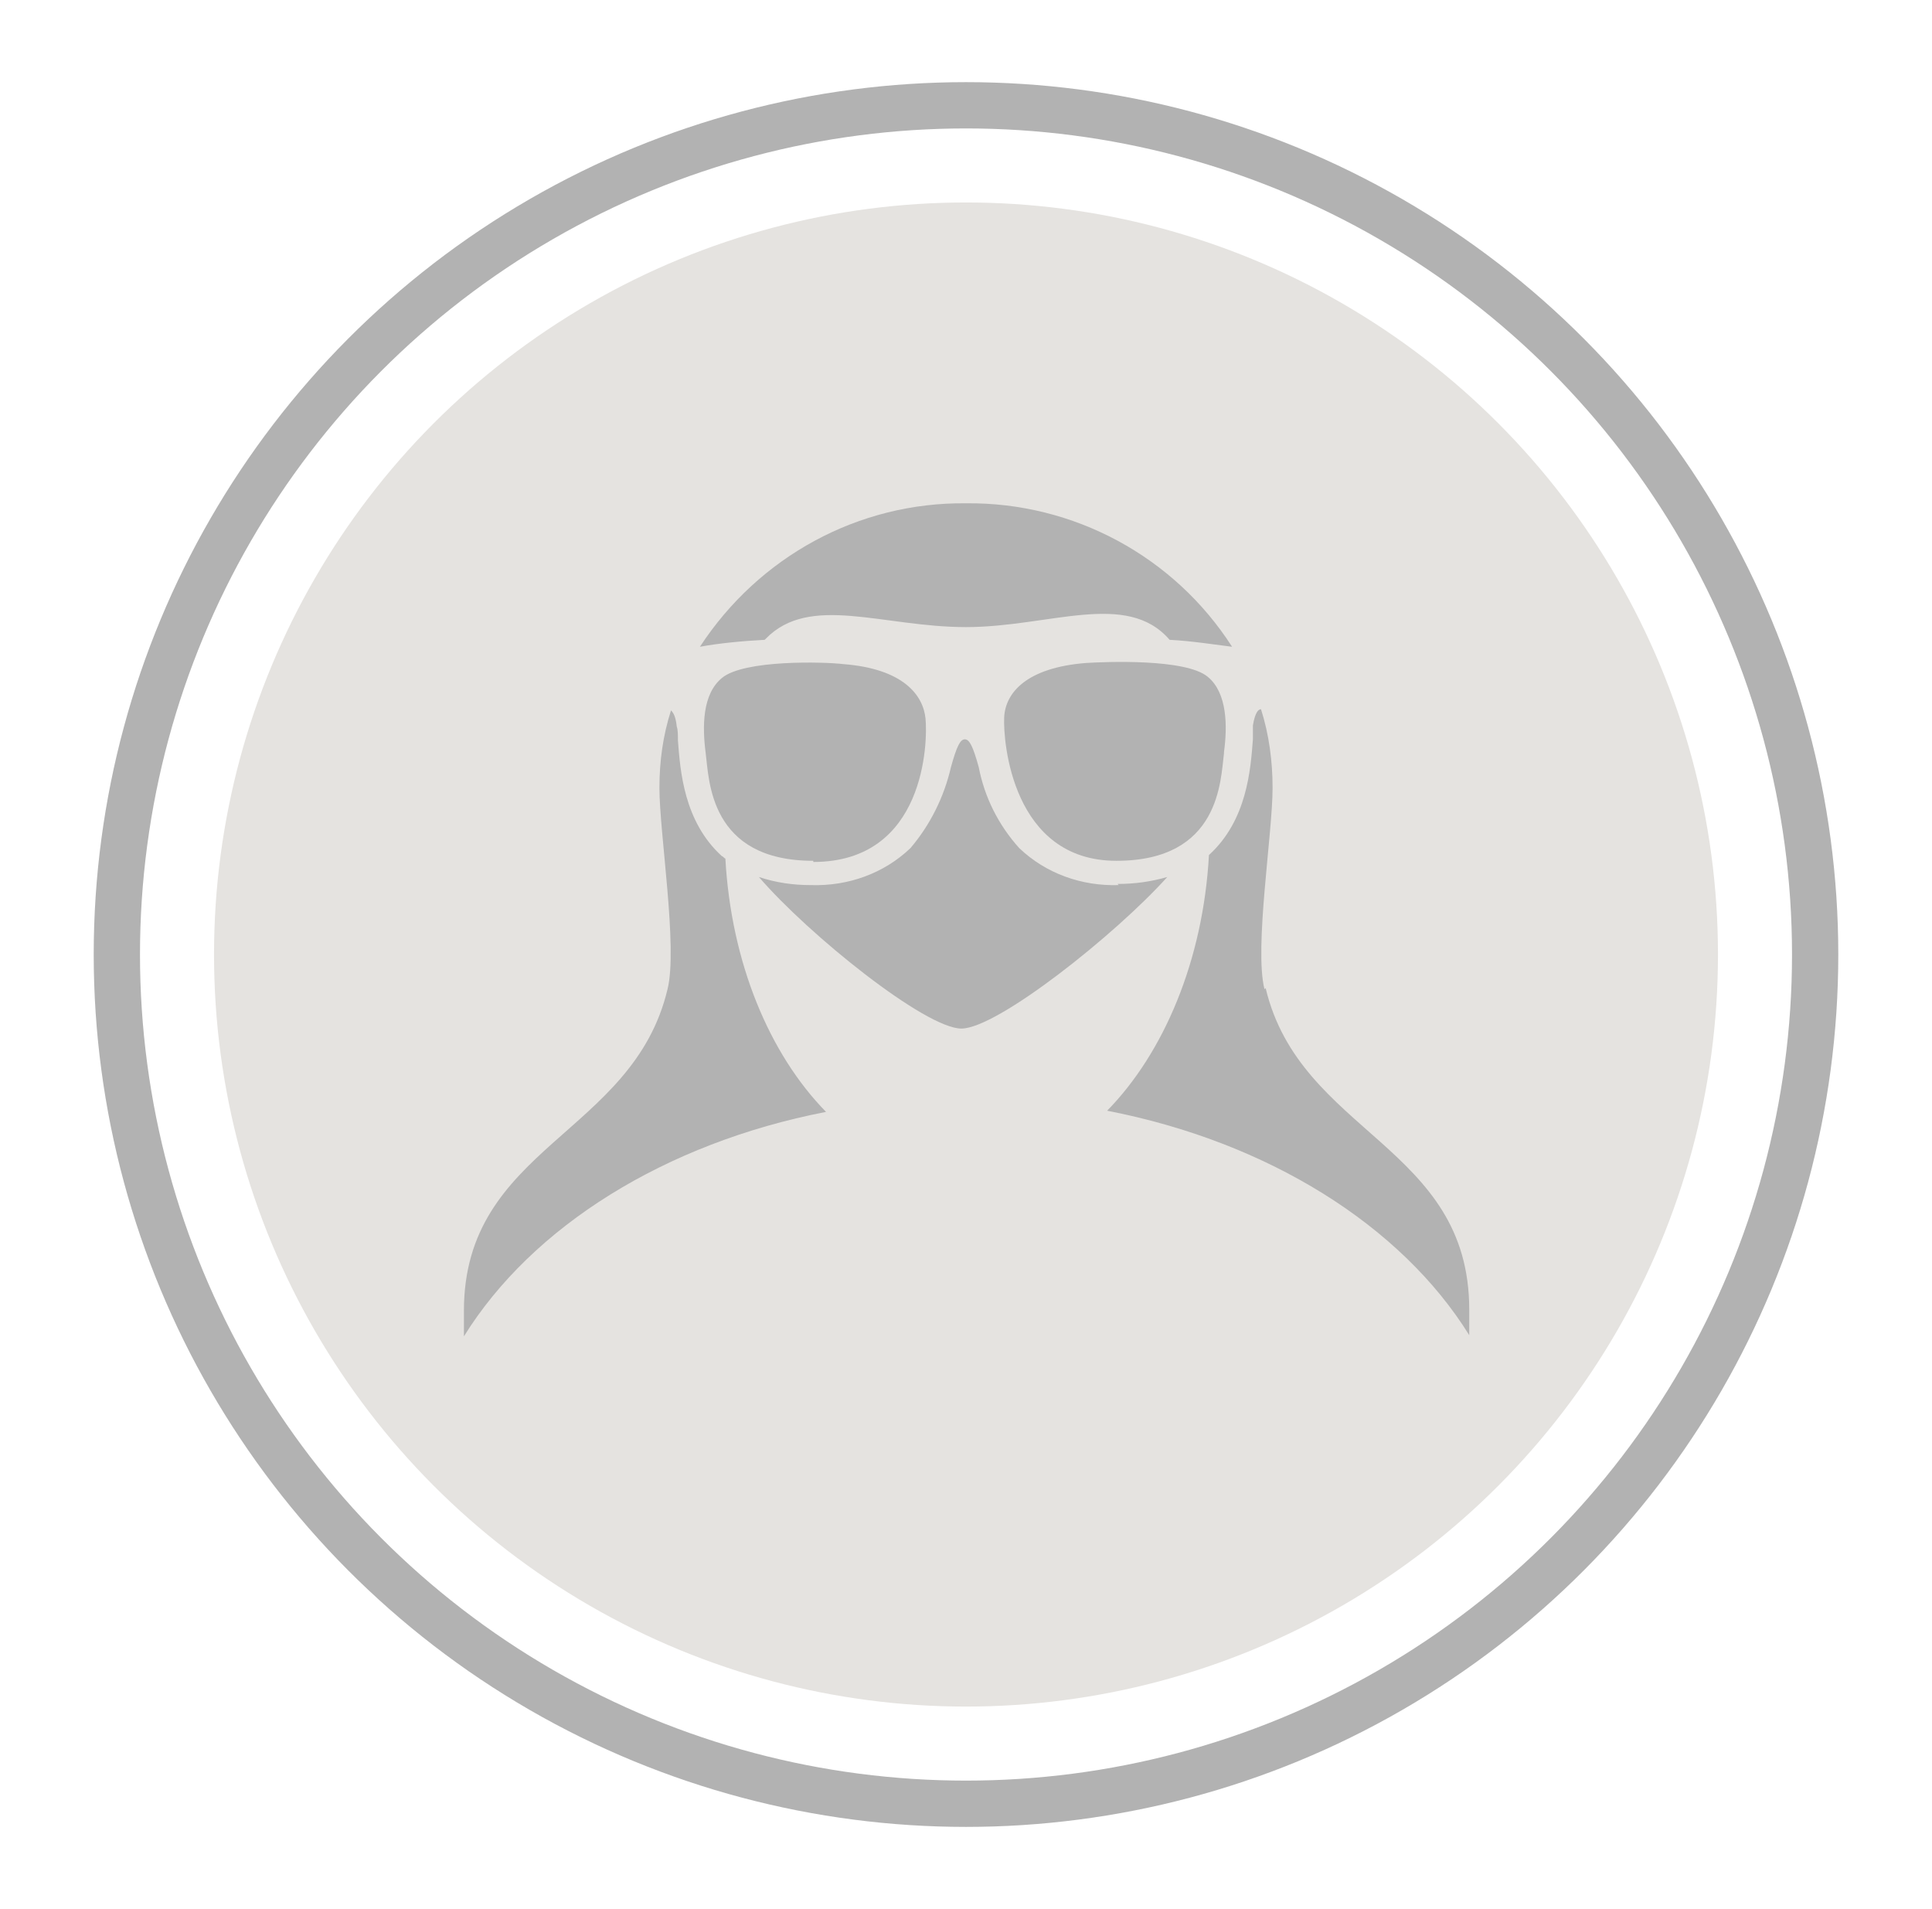 <?xml version="1.0" encoding="UTF-8"?>
<svg xmlns="http://www.w3.org/2000/svg" version="1.1" viewBox="0 0 167 165">
  <defs>
    <style>
      .cls-1 {
        fill: none;
        stroke: #b2b2b2;
        stroke-miterlimit: 10;
        stroke-width: 4px;
      }

      .cls-2 {
        fill: #e5e3e0;
      }

      .cls-3 {
        fill: #b2b2b2;
      }
    </style>
  </defs>
  <!-- Generator: Adobe Illustrator 28.6.0, SVG Export Plug-In . SVG Version: 1.2.0 Build 709)  -->
  <g>
    <g id="Layer_1">
      <circle class="cls-2" cx="83.5" cy="82.5" r="65"/>
      <circle class="cls-1" cx="83.5" cy="82.5" r="73.4"/>
      <path id="Path_340" class="cls-3" d="M109.3,85.5c-.9-3.6.7-13.4.7-17.4,0-2.3-.3-4.6-1-6.8h0c-.2,0-.5.2-.7,1.4,0,.3,0,.7,0,1.2-.2,2.6-.5,7-3.8,10,0,0,0,0,0,0-.5,9.1-3.9,17.1-8.8,22.1,13.9,2.7,25.4,9.9,31.3,19.4,0-.7,0-1.5,0-2.2,0-14.2-14.6-15.2-17.6-27.8"/>
      <path id="Path_341" class="cls-3" d="M66.2,55.2c3.8-3.9,10.1-1,17.3-1s13.9-3.2,17.6,1.1c1.9.1,3.8.4,5.4.6-5-7.8-13.7-12.5-23-12.4-9.3-.1-17.9,4.6-23,12.4,1.6-.3,3.7-.5,5.6-.6"/>
      <path id="Path_342" class="cls-3" d="M62.4,74c-3.3-3-3.6-7.4-3.8-10,0-.5,0-.9-.1-1.2-.1-.9-.3-1.2-.5-1.4-.7,2.2-1,4.4-1,6.7,0,3.9,1.6,13.8.7,17.4-3,12.6-17.6,13.6-17.6,27.8s0,1.5,0,2.2c5.9-9.5,17.4-16.7,31.3-19.4-4.9-5-8.2-12.9-8.7-21.9-.1,0-.2-.2-.3-.2"/>
      <path id="Path_343" class="cls-3" d="M70.3,74.4c-9,0-9-7-9.3-9.3s-.3-5.1,1.4-6.5c1.9-1.6,8.9-1.4,10.5-1.2,5.2.4,6.9,2.7,7.1,4.7s0,12.4-9.7,12.4"/>
      <path id="Path_344" class="cls-3" d="M105.8,65.1c-.3,2.3-.3,9.3-9.3,9.3s-9.8-10.3-9.7-12.4,1.9-4.3,7.1-4.7c1.6-.1,8.6-.4,10.5,1.2,1.7,1.4,1.7,4.3,1.4,6.5"/>
      <path id="Path_366" class="cls-3" d="M96.7,76.5c-3.2.1-6.3-1-8.6-3.2-1.8-2-3-4.4-3.5-7-.5-1.8-.8-2.4-1.2-2.4s-.7.6-1.2,2.4c-.6,2.6-1.8,5-3.5,7-2.3,2.2-5.4,3.3-8.6,3.2-1.5,0-3-.2-4.5-.7,4.3,5,14.4,13.1,17.5,13.1s13.3-8.1,17.8-13.1c-1.4.4-2.8.6-4.3.6"/>
    </g>
  </g>
</svg>